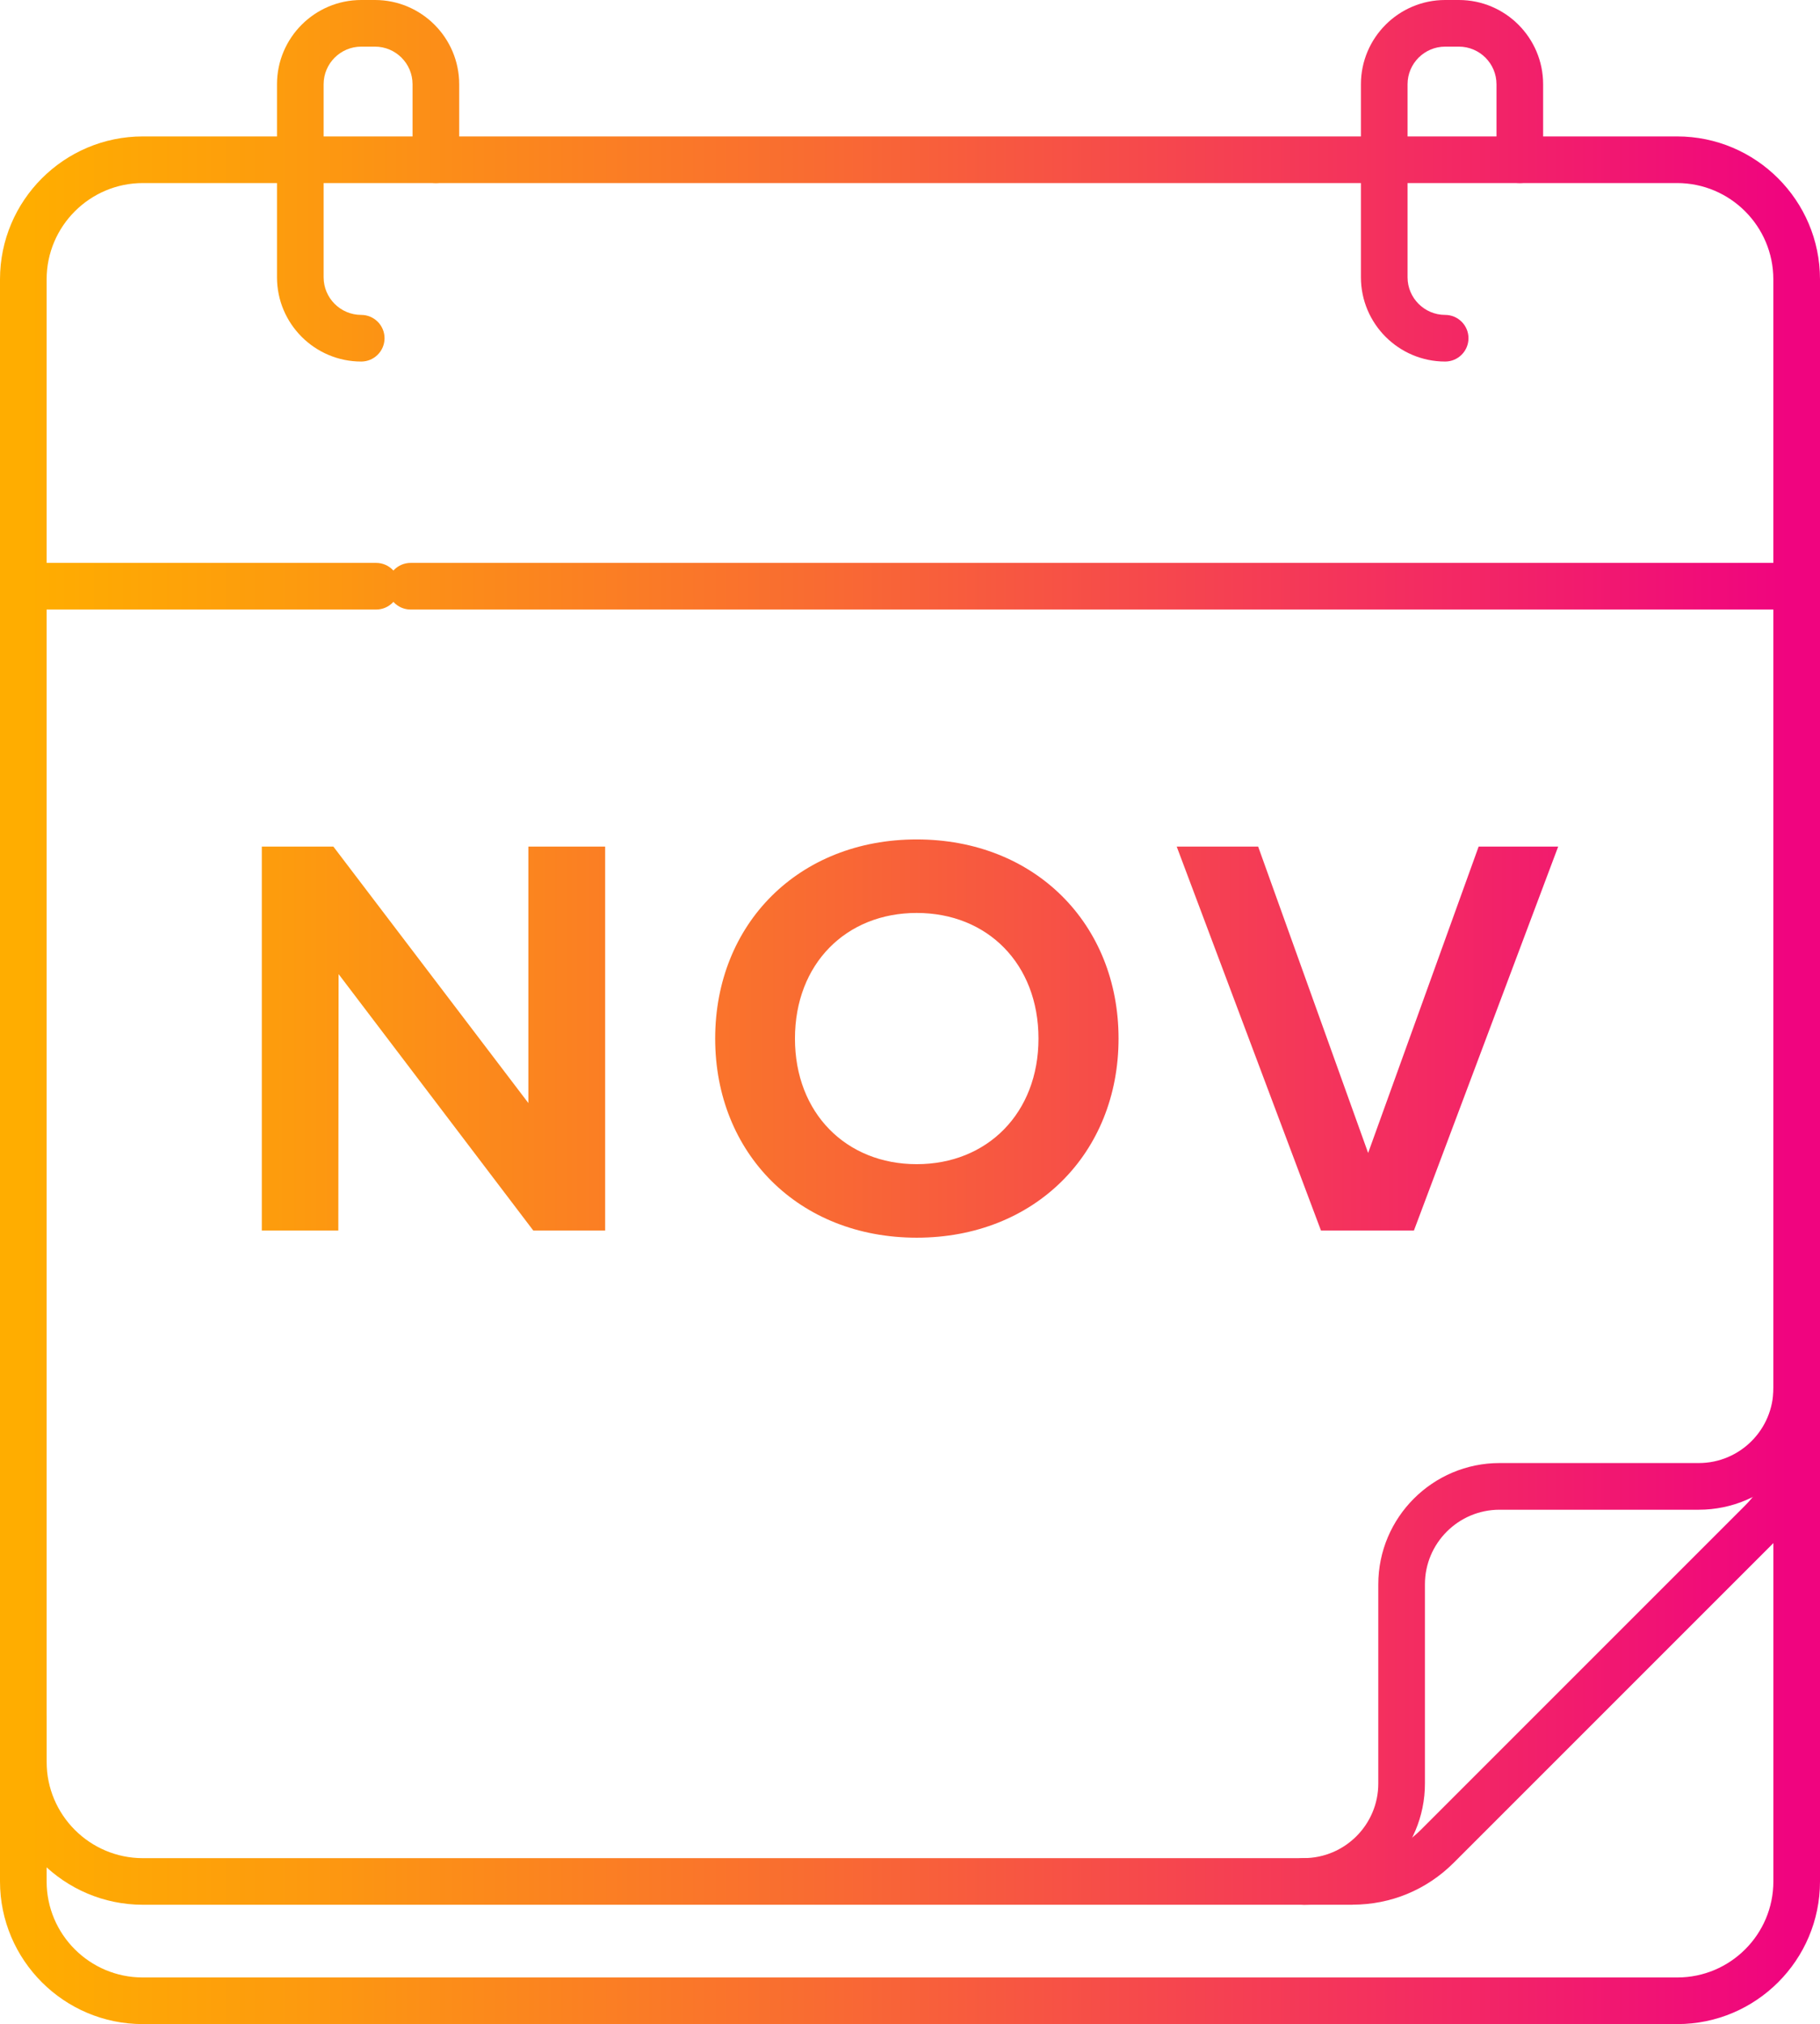 <?xml version="1.0" encoding="UTF-8"?>
<svg id="Layer_1" data-name="Layer 1" xmlns="http://www.w3.org/2000/svg" xmlns:xlink="http://www.w3.org/1999/xlink" viewBox="0 0 449.62 500">
  <defs>
    <style>
      .cls-1 {
        fill: url(#linear-gradient);
      }

      .cls-1, .cls-2, .cls-3, .cls-4, .cls-5, .cls-6, .cls-7, .cls-8, .cls-9, .cls-10 {
        stroke-width: 0px;
      }

      .cls-2 {
        fill: url(#linear-gradient-10);
      }

      .cls-3 {
        fill: url(#linear-gradient-4);
      }

      .cls-4 {
        fill: url(#linear-gradient-2);
      }

      .cls-5 {
        fill: url(#linear-gradient-3);
      }

      .cls-6 {
        fill: url(#linear-gradient-8);
      }

      .cls-7 {
        fill: url(#linear-gradient-9);
      }

      .cls-8 {
        fill: url(#linear-gradient-7);
      }

      .cls-9 {
        fill: url(#linear-gradient-5);
      }

      .cls-10 {
        fill: url(#linear-gradient-6);
      }
    </style>
    <linearGradient id="linear-gradient" x1="6.81" y1="419.18" x2="441.81" y2="419.18" gradientUnits="userSpaceOnUse">
      <stop offset="0" stop-color="#ffad00"/>
      <stop offset=".15" stop-color="#fd9b0e"/>
      <stop offset=".45" stop-color="#f96b32"/>
      <stop offset=".86" stop-color="#f21f6b"/>
      <stop offset="1" stop-color="#f0047f"/>
    </linearGradient>
    <linearGradient id="linear-gradient-2" x1="6.81" y1="252.11" x2="441.81" y2="252.11" gradientUnits="userSpaceOnUse">
      <stop offset="0" stop-color="#ffad00"/>
      <stop offset=".15" stop-color="#fd9b0e"/>
      <stop offset=".45" stop-color="#f96b32"/>
      <stop offset=".86" stop-color="#f21f6b"/>
      <stop offset="1" stop-color="#f0047f"/>
    </linearGradient>
    <linearGradient id="linear-gradient-3" x1="6.81" y1="403.86" x2="441.81" y2="403.86" gradientUnits="userSpaceOnUse">
      <stop offset="0" stop-color="#ffad00"/>
      <stop offset=".15" stop-color="#fd9b0e"/>
      <stop offset=".45" stop-color="#f96b32"/>
      <stop offset=".86" stop-color="#f21f6b"/>
      <stop offset="1" stop-color="#f0047f"/>
    </linearGradient>
    <linearGradient id="linear-gradient-4" x1="6.81" y1="144.8" x2="441.81" y2="144.8" gradientUnits="userSpaceOnUse">
      <stop offset="0" stop-color="#ffad00"/>
      <stop offset=".15" stop-color="#fd9b0e"/>
      <stop offset=".45" stop-color="#f96b32"/>
      <stop offset=".86" stop-color="#f21f6b"/>
      <stop offset="1" stop-color="#f0047f"/>
    </linearGradient>
    <linearGradient id="linear-gradient-5" x1="6.81" y1="144.8" x2="441.81" y2="144.8" gradientUnits="userSpaceOnUse">
      <stop offset="0" stop-color="#ffad00"/>
      <stop offset=".15" stop-color="#fd9b0e"/>
      <stop offset=".45" stop-color="#f96b32"/>
      <stop offset=".86" stop-color="#f21f6b"/>
      <stop offset="1" stop-color="#f0047f"/>
    </linearGradient>
    <linearGradient id="linear-gradient-6" x1="6.81" y1="44.65" x2="441.81" y2="44.65" gradientUnits="userSpaceOnUse">
      <stop offset="0" stop-color="#ffad00"/>
      <stop offset=".15" stop-color="#fd9b0e"/>
      <stop offset=".45" stop-color="#f96b32"/>
      <stop offset=".86" stop-color="#f21f6b"/>
      <stop offset="1" stop-color="#f0047f"/>
    </linearGradient>
    <linearGradient id="linear-gradient-7" x1="6.81" y1="44.65" x2="441.81" y2="44.65" gradientUnits="userSpaceOnUse">
      <stop offset="0" stop-color="#ffad00"/>
      <stop offset=".15" stop-color="#fd9b0e"/>
      <stop offset=".45" stop-color="#f96b32"/>
      <stop offset=".86" stop-color="#f21f6b"/>
      <stop offset="1" stop-color="#f0047f"/>
    </linearGradient>
    <linearGradient id="linear-gradient-8" y1="256.55" x2="437.01" y2="256.55" xlink:href="#linear-gradient-5"/>
    <linearGradient id="linear-gradient-9" y1="256.55" x2="437.01" y2="256.55" xlink:href="#linear-gradient-5"/>
    <linearGradient id="linear-gradient-10" y1="256.55" x2="437.01" y2="256.55" xlink:href="#linear-gradient-5"/>
  </defs>
  <g id="g101">
    <g id="g103">
      <g id="g109">
        <path class="cls-1" d="M414.38,500H35.25C15.82,500,0,484.18,0,464.76v-41.01c0-3.18,2.58-5.76,5.76-5.76s5.76,2.58,5.76,5.76v41.01c0,13.08,10.64,23.72,23.73,23.72h379.13c13.08,0,23.72-10.64,23.72-23.72v-120.63c0-3.18,2.58-5.76,5.76-5.76s5.76,2.58,5.76,5.76v120.63c0,19.44-15.82,35.24-35.24,35.24h0Z"/>
      </g>
      <g id="g113">
        <path class="cls-4" d="M334.16,470.52H35.3C15.84,470.52,0,454.68,0,435.23V69C0,49.53,15.84,33.7,35.3,33.7h379.02c19.47,0,35.3,15.84,35.3,35.29v286.06c0,9.43-3.67,18.29-10.34,24.95l-80.16,80.16c-6.67,6.67-15.53,10.34-24.95,10.34h0ZM35.3,45.22c-13.11,0-23.78,10.67-23.78,23.78v366.23c0,13.11,10.67,23.78,23.78,23.78h298.86c6.36,0,12.32-2.47,16.81-6.96l80.16-80.16c4.49-4.49,6.96-10.46,6.96-16.81V69c0-13.11-10.67-23.78-23.78-23.78H35.3Z"/>
      </g>
      <g id="g117">
        <path class="cls-5" d="M322.07,470.52c-3.18,0-5.76-2.58-5.76-5.76s2.58-5.76,5.76-5.76c10.17,0,18.43-8.27,18.43-18.43v-49.2c0-16.52,13.44-29.96,29.96-29.96h49.21c10.16,0,18.43-8.27,18.43-18.43,0-3.18,2.58-5.76,5.76-5.76s5.76,2.58,5.76,5.76c0,16.52-13.44,29.96-29.96,29.96h-49.21c-10.17,0-18.43,8.27-18.43,18.43v49.2c0,16.52-13.44,29.96-29.96,29.96h0Z"/>
      </g>
      <g id="g121">
        <path class="cls-3" d="M92.92,150.57H5.76c-3.18,0-5.76-2.58-5.76-5.76s2.58-5.76,5.76-5.76h87.16c3.18,0,5.76,2.58,5.76,5.76s-2.58,5.76-5.76,5.76Z"/>
      </g>
      <g id="g125">
        <path class="cls-9" d="M443.86,150.57H101.45c-3.18,0-5.76-2.58-5.76-5.76s2.58-5.76,5.76-5.76h342.41c3.18,0,5.76,2.58,5.76,5.76s-2.58,5.76-5.76,5.76Z"/>
      </g>
      <g id="g129">
        <path class="cls-10" d="M89.24,89.31c-11.47,0-20.81-9.33-20.81-20.81V20.81c0-11.47,9.33-20.81,20.81-20.81h3.39c11.47,0,20.81,9.33,20.81,20.81v18.64c0,3.18-2.58,5.76-5.76,5.76s-5.76-2.58-5.76-5.76v-18.64c0-5.12-4.17-9.29-9.29-9.29h-3.39c-5.12,0-9.29,4.17-9.29,9.29v47.69c0,5.12,4.17,9.29,9.29,9.29,3.18,0,5.76,2.58,5.76,5.76s-2.58,5.76-5.76,5.76h0Z"/>
      </g>
      <g id="g133">
        <path class="cls-8" d="M357.02,89.31c-11.47,0-20.81-9.33-20.81-20.81V20.81c0-11.47,9.33-20.81,20.81-20.81h3.39c11.47,0,20.81,9.33,20.81,20.81v18.64c0,3.18-2.58,5.76-5.76,5.76s-5.76-2.58-5.76-5.76v-18.64c0-5.12-4.17-9.29-9.29-9.29h-3.39c-5.12,0-9.29,4.17-9.29,9.29v47.69c0,5.12,4.17,9.29,9.29,9.29,3.18,0,5.76,2.58,5.76,5.76s-2.58,5.76-5.76,5.76h0Z"/>
      </g>
    </g>
  </g>
  <g>
    <path class="cls-6" d="M149.5,303.98h-17.75l-48.1-63.35-.07,63.35h-18.9v-94.85h17.68l48.17,63.35v-63.35h18.97v94.85Z"/>
    <path class="cls-7" d="M276.33,256.55c0,28.32-20.66,49.19-49.86,49.19s-49.79-20.87-49.79-49.19,20.6-49.19,49.79-49.19,49.86,20.87,49.86,49.19ZM196.39,256.55c0,18.43,12.67,31.03,30.08,31.03s30.08-12.6,30.08-31.03-12.6-31.03-30.08-31.03-30.08,12.6-30.08,31.03Z"/>
    <path class="cls-2" d="M349.31,303.98h-22.97l-35.64-94.85h20.12l27.17,75.68,27.3-75.68h19.65l-35.64,94.85Z"/>
  </g>
</svg>
